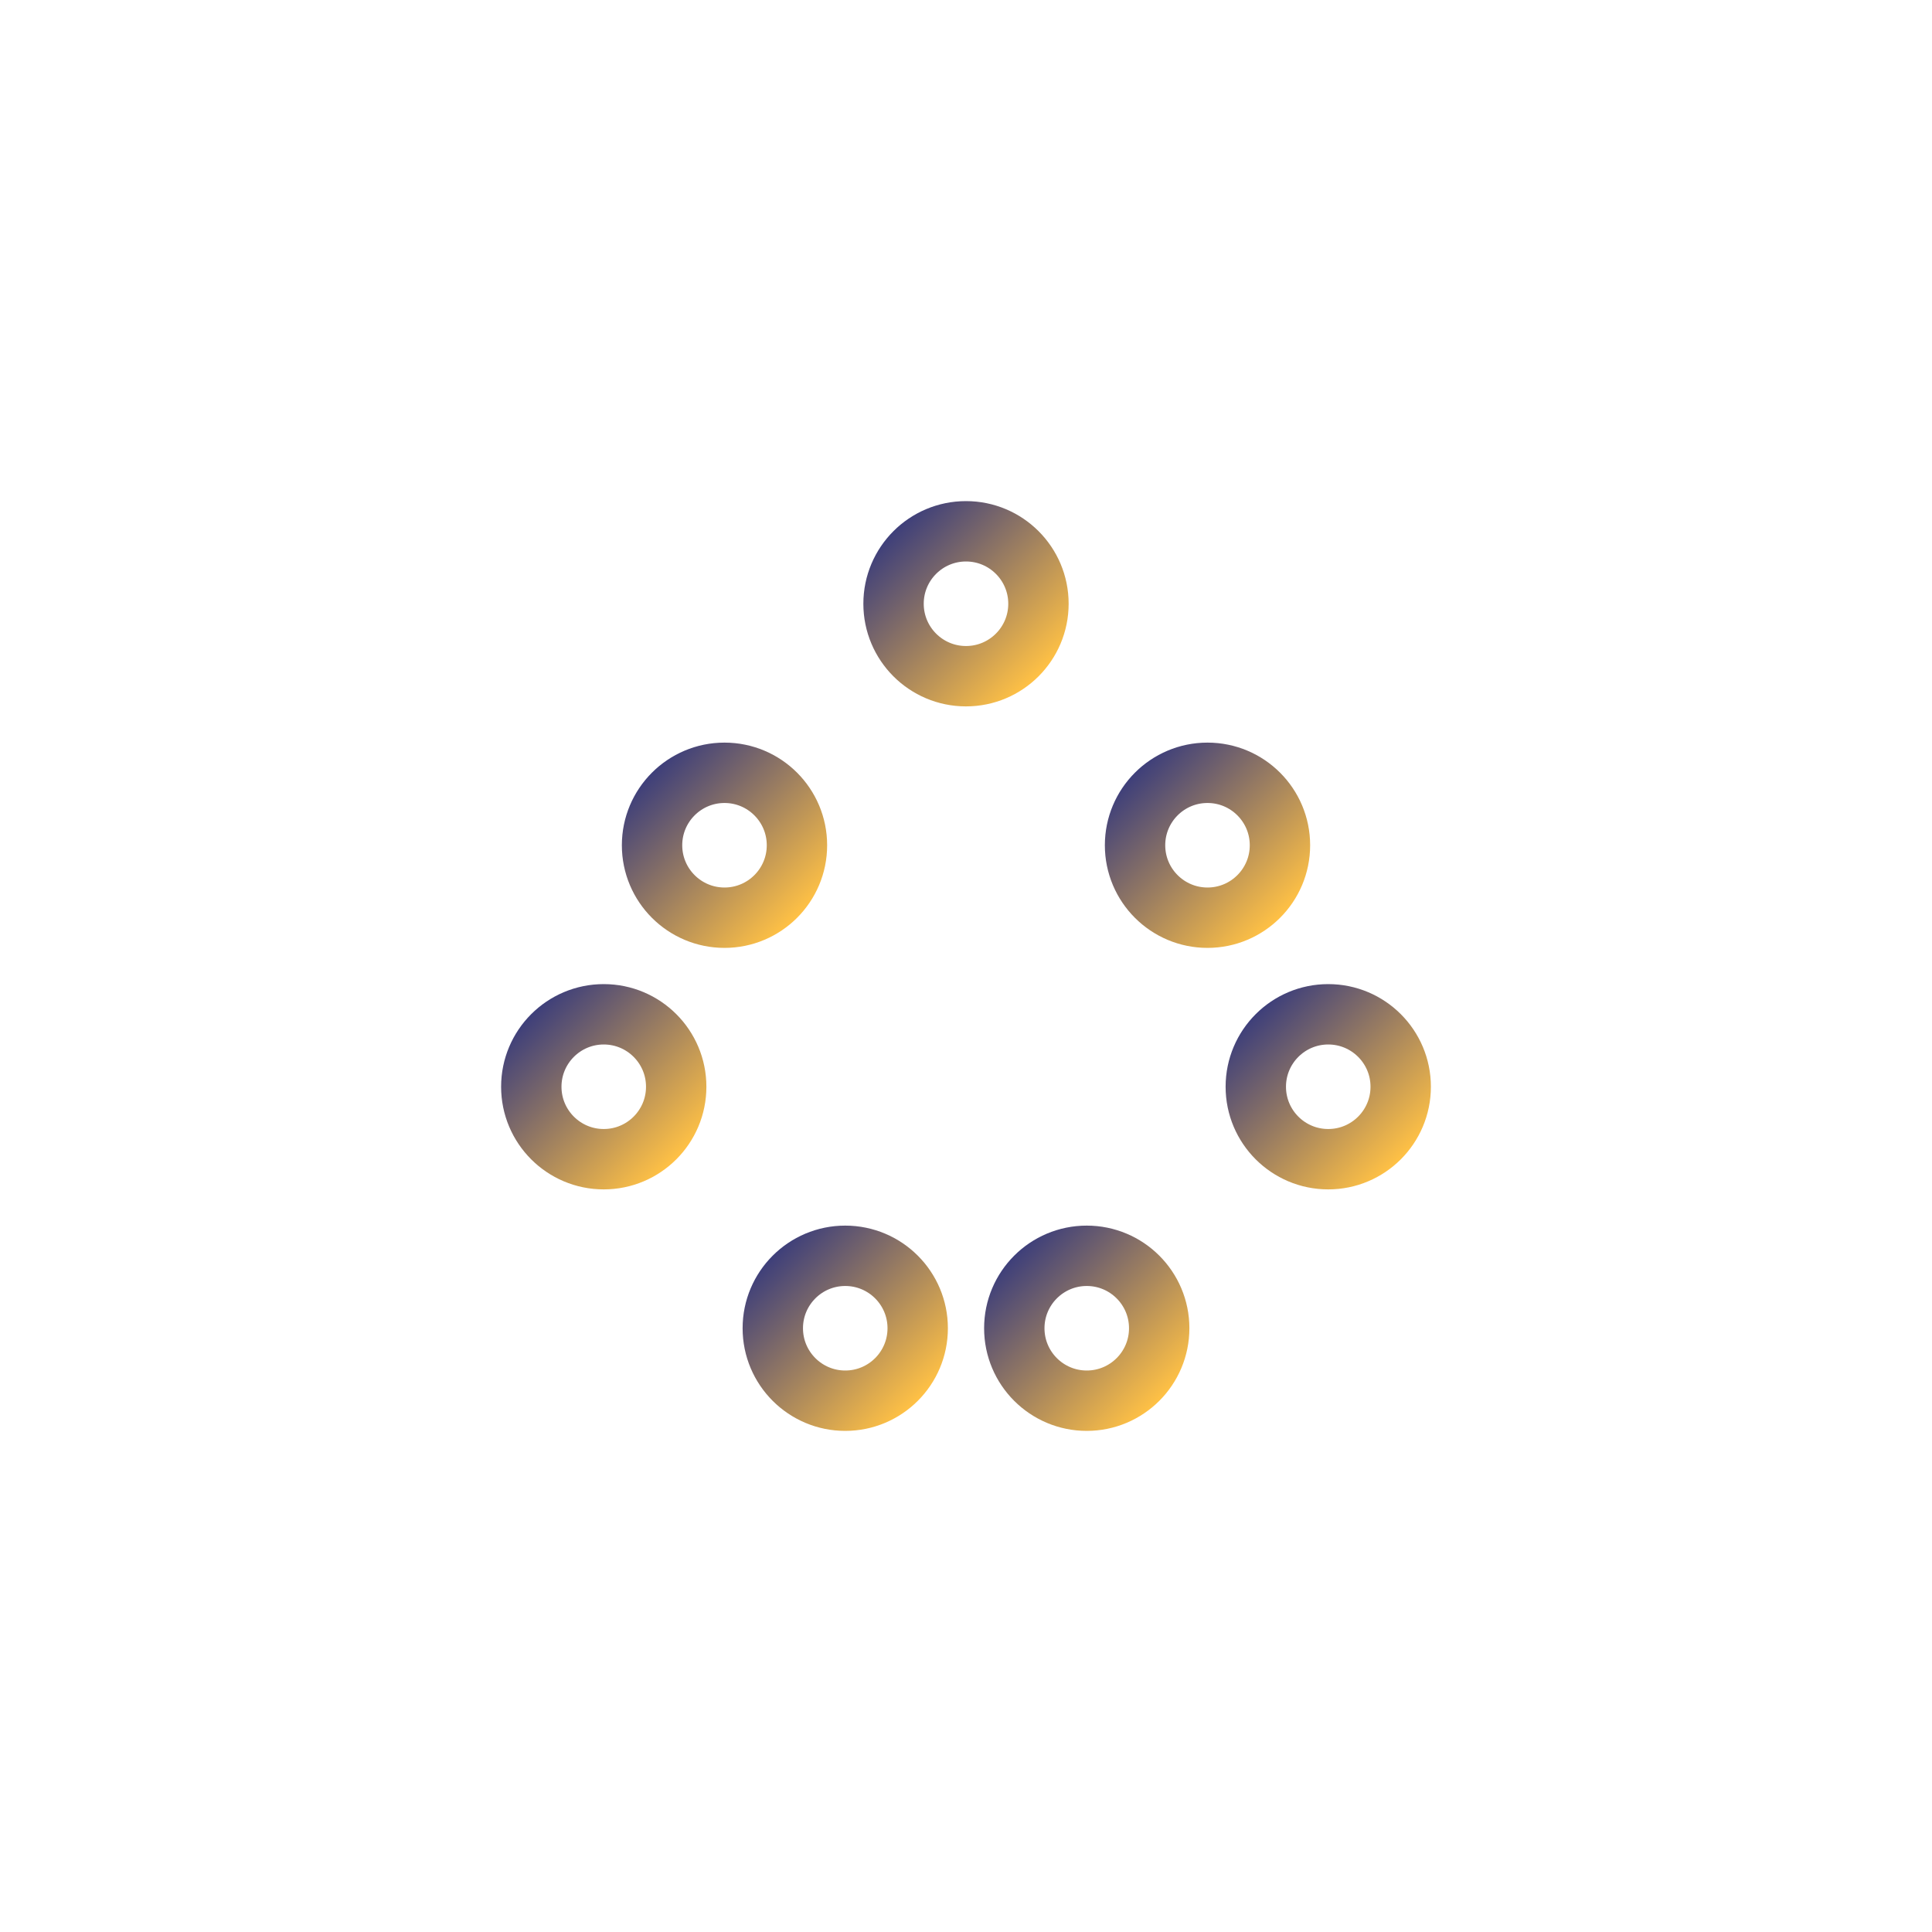 <svg xmlns="http://www.w3.org/2000/svg" width="80" height="80" viewBox="0 0 80 80">
  <defs>
    <linearGradient id="advisoryIconGradient" x1="0%" y1="0%" x2="100%" y2="100%">
      <stop offset="0%" style="stop-color:#3E3F7A"/>
      <stop offset="100%" style="stop-color:#FFC145"/>
    </linearGradient>
  </defs>
  <g fill="none" stroke="url(#advisoryIconGradient)" stroke-width="2.5" stroke-linecap="round" stroke-linejoin="round">
    <path d="M40,15 L40,65"/>
    <path d="M25,25 L55,25"/>
    <path d="M20,35 L60,35"/>
    <path d="M15,45 L65,45"/>
    <path d="M20,55 L60,55"/>
    <circle cx="40" cy="25" r="3"/>
    <circle cx="50" cy="35" r="3"/>
    <circle cx="30" cy="35" r="3"/>
    <circle cx="55" cy="45" r="3"/>
    <circle cx="25" cy="45" r="3"/>
    <circle cx="45" cy="55" r="3"/>
    <circle cx="35" cy="55" r="3"/>
  </g>
</svg> 